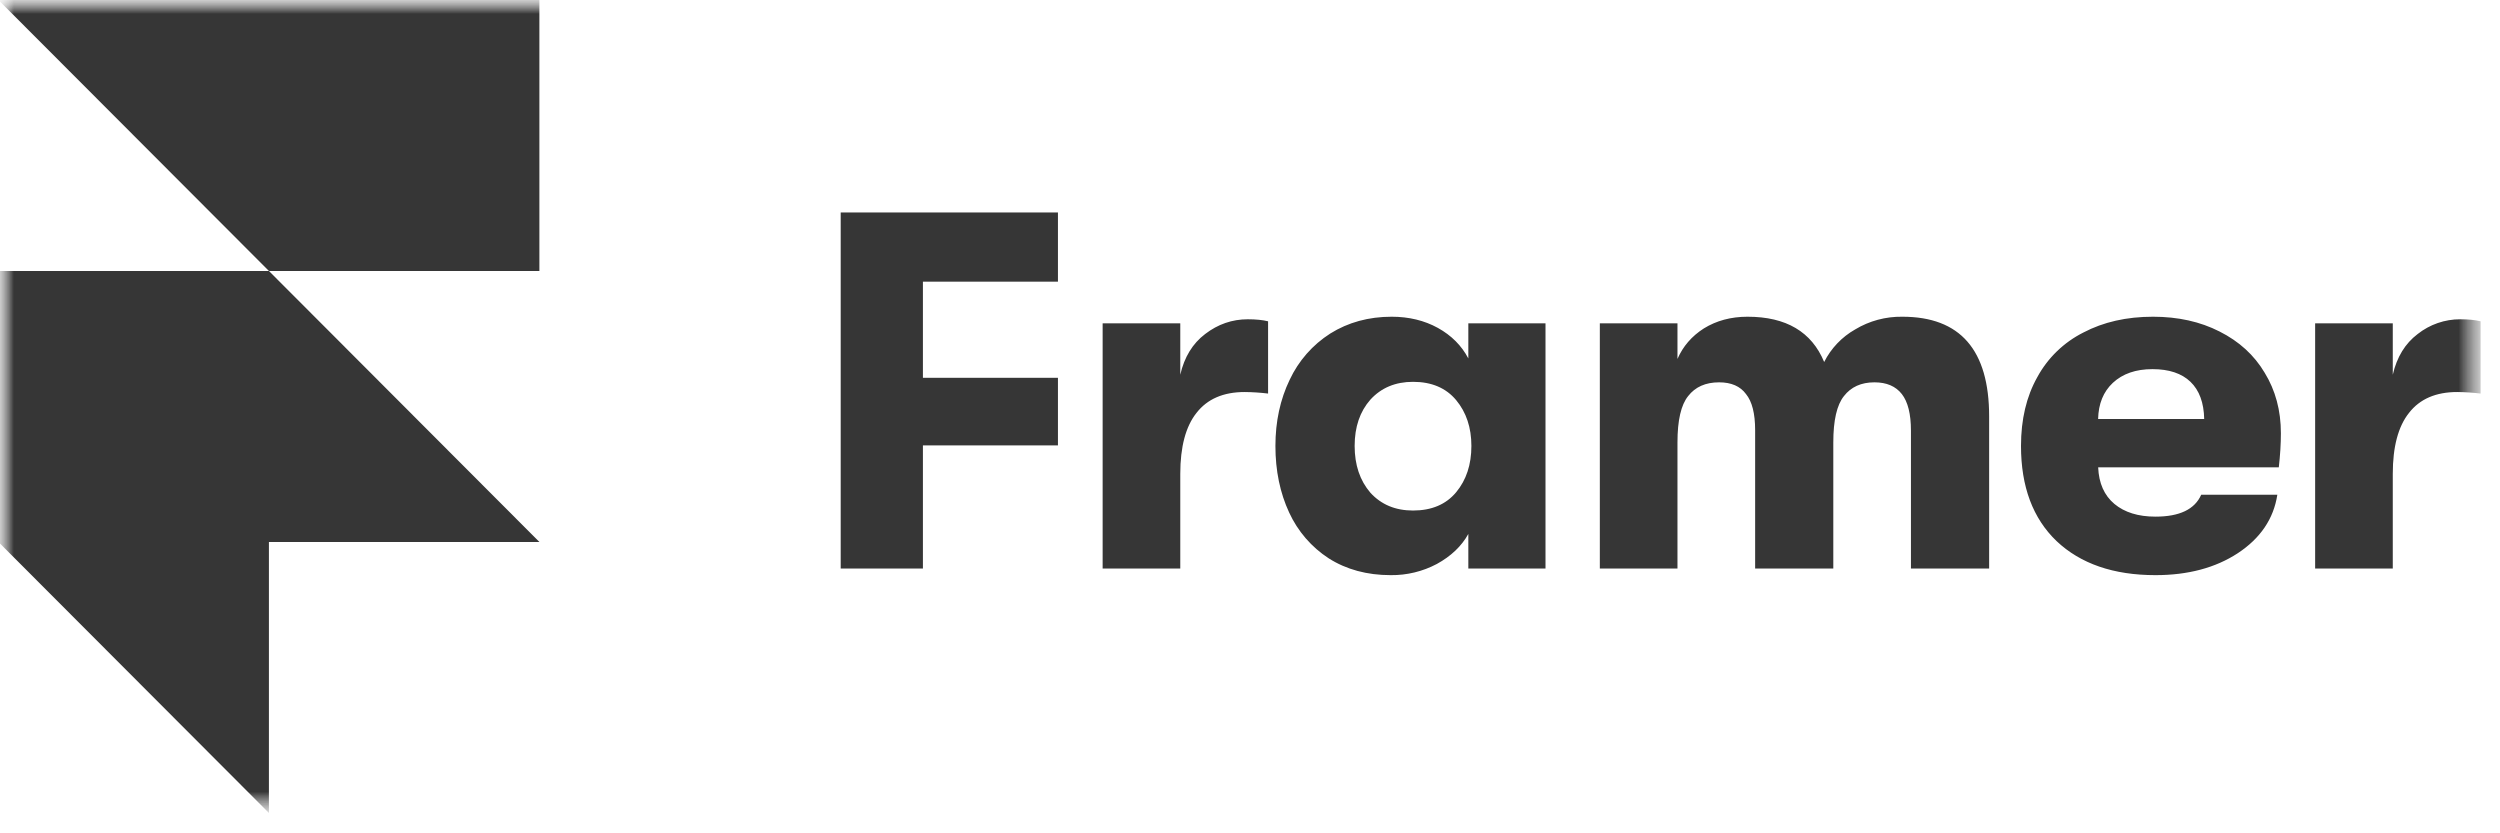 <svg width="90" height="30" viewBox="0 0 90 30" fill="none" xmlns="http://www.w3.org/2000/svg">
<mask id="mask0_10_873" style="mask-type:luminance" maskUnits="userSpaceOnUse" x="0" y="0" width="90" height="30">
<path d="M89.407 0H0V29.275H89.407V0Z" fill="white"/>
</mask>
<g mask="url(#mask0_10_873)">
<mask id="mask1_10_873" style="mask-type:luminance" maskUnits="userSpaceOnUse" x="0" y="0" width="90" height="30">
<path d="M89.407 0H0V29.275H89.407V0Z" fill="white"/>
</mask>
<g mask="url(#mask1_10_873)">
<path d="M30.265 7.648H38.086V10.139H33.225V13.6H38.086V16.035H33.225V20.467H30.265V7.648ZM39.694 11.64H42.49V13.49C42.636 12.854 42.935 12.366 43.385 12.025C43.847 11.67 44.36 11.494 44.92 11.494C45.213 11.494 45.457 11.519 45.651 11.567V14.168C45.372 14.134 45.092 14.116 44.811 14.113C44.043 14.113 43.465 14.362 43.075 14.863C42.686 15.351 42.49 16.084 42.49 17.061V20.467H39.695V11.64H39.694ZM50.065 20.705C49.212 20.705 48.469 20.503 47.835 20.101C47.214 19.698 46.72 19.126 46.41 18.452C46.081 17.745 45.915 16.944 45.915 16.054C45.915 15.175 46.087 14.38 46.428 13.673C46.748 12.989 47.255 12.412 47.89 12.007C48.535 11.604 49.272 11.402 50.101 11.402C50.722 11.402 51.277 11.537 51.764 11.805C52.251 12.075 52.617 12.441 52.86 12.904V11.64H55.638V20.467H52.86V19.222C52.617 19.661 52.239 20.021 51.728 20.302C51.216 20.574 50.644 20.712 50.065 20.705ZM50.869 18.379C51.538 18.379 52.056 18.16 52.422 17.72C52.787 17.28 52.97 16.725 52.97 16.054C52.97 15.395 52.787 14.845 52.422 14.405C52.056 13.966 51.538 13.746 50.869 13.746C50.235 13.746 49.724 13.96 49.334 14.387C48.956 14.815 48.767 15.37 48.767 16.054C48.767 16.738 48.956 17.299 49.334 17.738C49.724 18.166 50.235 18.379 50.869 18.379ZM57.593 11.64H60.389V12.922C60.585 12.47 60.901 12.103 61.339 11.823C61.791 11.544 62.314 11.402 62.911 11.402C64.3 11.402 65.22 11.945 65.67 13.032C65.918 12.539 66.306 12.132 66.785 11.86C67.297 11.551 67.886 11.393 68.484 11.402C70.567 11.402 71.609 12.598 71.609 14.991V20.467H68.794V15.504C68.794 14.907 68.685 14.467 68.466 14.186C68.246 13.905 67.918 13.764 67.479 13.764C67.004 13.764 66.638 13.929 66.382 14.259C66.127 14.577 65.999 15.131 65.999 15.925V20.467H63.185V15.486C63.185 14.888 63.075 14.454 62.856 14.186C62.65 13.905 62.326 13.764 61.888 13.764C61.4 13.764 61.029 13.929 60.773 14.259C60.517 14.577 60.389 15.131 60.389 15.925V20.467H57.594V11.64H57.593ZM82.112 15.596C82.112 15.974 82.087 16.383 82.037 16.823H75.534C75.558 17.397 75.753 17.835 76.118 18.141C76.484 18.446 76.978 18.599 77.598 18.599C78.464 18.599 79.012 18.336 79.243 17.811H81.984C81.85 18.679 81.374 19.38 80.558 19.917C79.755 20.442 78.767 20.705 77.598 20.705C76.088 20.705 74.9 20.296 74.035 19.478C73.182 18.66 72.756 17.519 72.756 16.054C72.756 15.101 72.95 14.277 73.341 13.581C73.717 12.886 74.298 12.324 75.003 11.97C75.723 11.592 76.557 11.402 77.508 11.402C78.409 11.402 79.206 11.579 79.901 11.933C80.607 12.288 81.15 12.782 81.527 13.417C81.917 14.052 82.112 14.778 82.112 15.596ZM79.351 15.083C79.339 14.497 79.175 14.051 78.858 13.746C78.542 13.441 78.084 13.289 77.488 13.289C76.891 13.289 76.416 13.453 76.062 13.783C75.722 14.101 75.545 14.534 75.532 15.083H79.351ZM83.345 11.64H86.14V13.49C86.287 12.854 86.585 12.366 87.036 12.025C87.473 11.68 88.014 11.492 88.571 11.494C88.863 11.494 89.107 11.519 89.302 11.567V14.168C89.023 14.134 88.742 14.116 88.461 14.113C87.694 14.113 87.115 14.362 86.725 14.863C86.335 15.351 86.14 16.084 86.14 17.061V20.467H83.345V11.64Z" fill="#363636"/>
<path d="M-0.056 0H19.418V9.755H9.681L-0.056 0Z" fill="#363636"/>
<path d="M-0.056 9.755H9.681L19.418 19.511H-0.056V9.755Z" fill="#363636"/>
<path d="M-0.056 19.511H9.681V29.267L-0.056 19.511Z" fill="#363636"/>
</g>
</g>
</svg>

